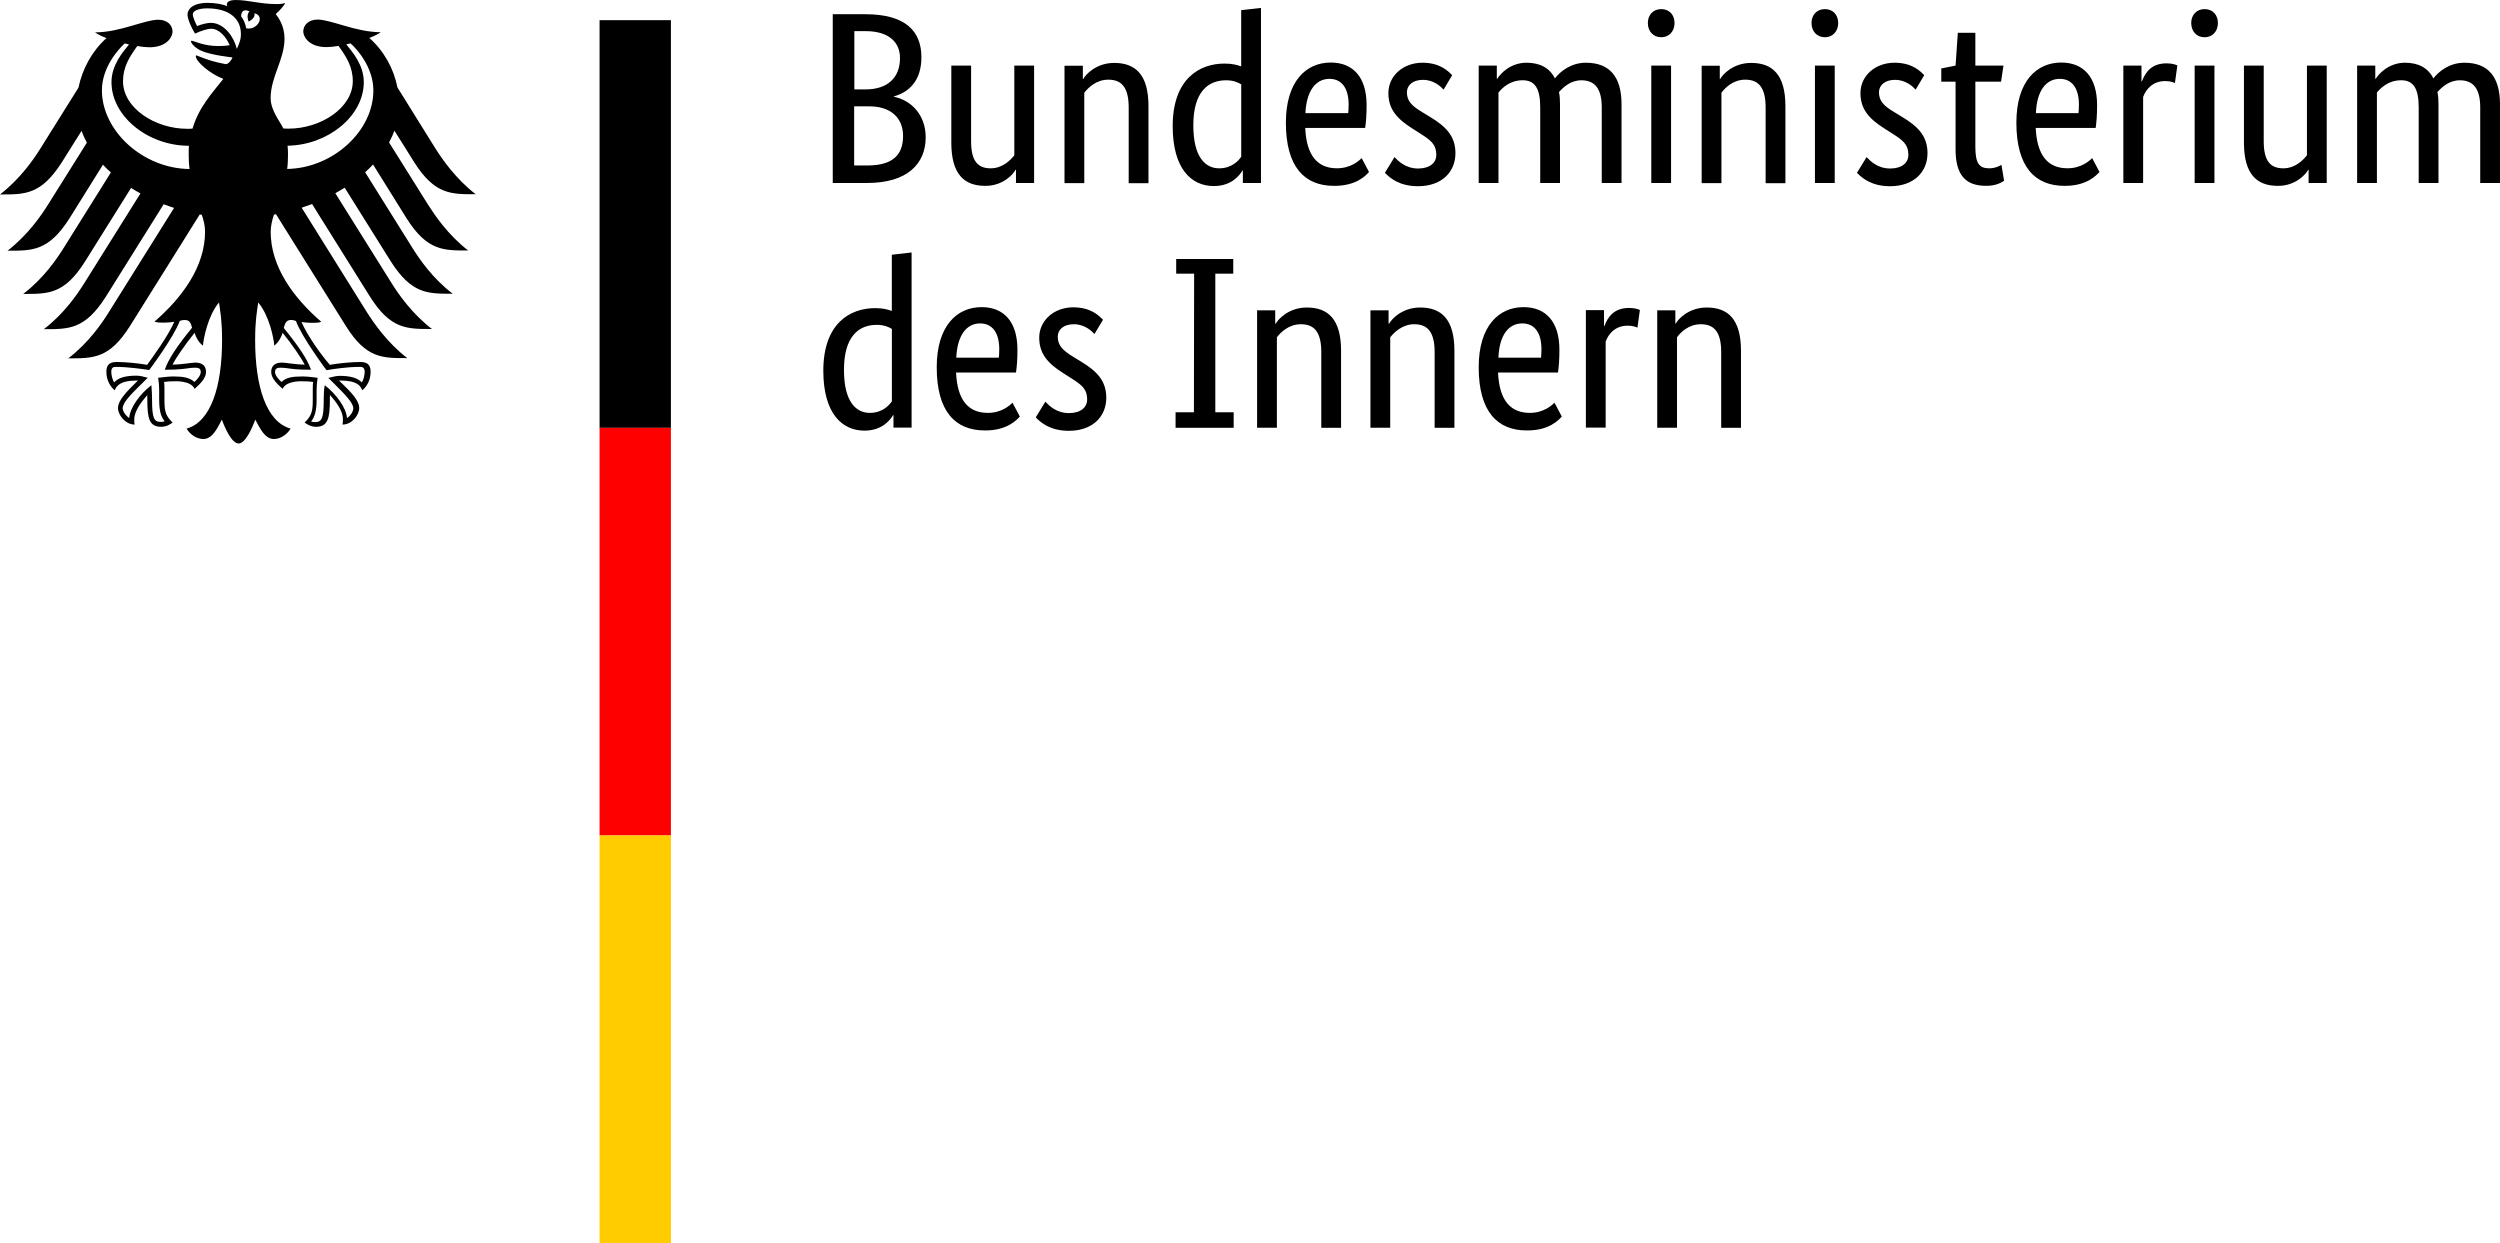<?xml version="1.0" encoding="iso-8859-1"?>
<!-- Generator: Adobe Illustrator 29.5.1, SVG Export Plug-In . SVG Version: 9.03 Build 0)  -->
<svg version="1.1" id="Ebene_1" xmlns="http://www.w3.org/2000/svg" xmlns:xlink="http://www.w3.org/1999/xlink" x="0px" y="0px"
	 viewBox="0 0 800 397.79" style="enable-background:new 0 0 800 397.79;" xml:space="preserve">
<g transform="translate(23.354, 21.785)">
	<g transform="translate(0, 0)">
		<path d="M68.54,32.28c0.2-1.43,0.26-2.94,0.26-4.5c0-0.85,0-1.83-0.13-2.94c12.98-0.2,24.39-9.52,24.39-20.35
			c0-5.48-3.59-9.59-5.61-12.07c0.46-0.13,0.91-0.2,1.37-0.33c1.89,1.63,7.3,7.57,7.3,15C96.2,20.02,83.28,32.02,68.54,32.28
			 M55.43-12.72c-0.26-1.43-0.78-2.74-1.63-3.85c0.07-1.3,0.59-2.54,2.67-1.57c-1.17,1.17-0.26,3.26-0.26,3.26s2.35-1.11,1.83-2.67
			C61.63-16.7,59.09-12,55.43-12.72 M52.43-6.13c-0.46-1.96-1.43-3.91-2.74-5.41c-1.17-1.37-3.07-2.94-5.61-2.94
			c-1.17,0-3.13,0.52-4.37,1.04c-0.46-0.85-1.37-2.87-1.37-3.78c0-0.98,1.57-1.89,4.63-1.89c6.72,0,10.76,3.07,10.76,8.15
			C53.8-9.2,53.09-7.57,52.43-6.13 M69.72,80.61c0.78,0,1.17,0.13,1.63,0.33c1.96,5.28,9.39,15.2,9.72,15.65l0.07,0.07h0.13
			c1.83-0.33,6.46-1.04,10.37-1.04h0.07c0.46,0,0.91,0,1.24,0.33c0.26,0.26,0.39,0.72,0.39,1.3c0,0.98-0.39,2.61-0.91,3.33
			c-1.37-1.43-3.59-2.09-7.11-2.09c-1.04,0-2.35,0.33-3,0.52l-0.26,0.07h-0.39l2.09,2.09c3.2,3.2,5.94,5.94,5.94,7.7
			c0,1.11-1.04,2.54-2.02,3.13c-0.2-3.33-3.59-7.76-6.85-10.31l-0.26-0.2l-0.2,1.24c-0.07,0.78-0.13,2.02-0.13,3.26
			c0,6.33-0.65,7.3-2.87,7.3c-0.33,0-0.85-0.07-1.17-0.2c1.24-1.57,1.76-3.59,1.76-7.11v-1.63v-1.3c0-1.43,0.13-2.54,0.26-3.39
			l0.07-0.52l-0.33-0.07c-1.04-0.13-2.94-0.39-4.44-0.39c-3.13,0-5.28,0.26-6.78,1.76c-1.04-0.85-2.09-2.22-2.09-3.13
			c0-1.3,0.85-1.43,1.89-1.43c0.52,0,1.04,0.07,1.76,0.13c1.37,0.2,3.39,0.52,7.57,0.52h0.26l-0.07-0.26
			c-1.04-3.07-3.98-7.44-8.61-13.11C67.83,81.66,68.28,80.61,69.72,80.61 M29.48,96.27l-0.07,0.26h0.26c4.17,0,6.2-0.33,7.57-0.52
			c0.72-0.07,1.24-0.13,1.76-0.13c1.04,0,1.89,0.13,1.89,1.43c0,0.91-1.04,2.28-2.02,3.13c-1.57-1.43-3.65-1.76-6.78-1.76
			c-1.5,0-3.39,0.26-4.44,0.39h-0.2h-0.2l0.07,0.52c0.13,0.85,0.26,1.96,0.26,3.39v1.3v1.63c0,3.52,0.46,5.54,1.76,7.11
			c-0.33,0.13-0.85,0.2-1.17,0.2c-2.22,0-2.87-0.98-2.87-7.3c0-1.3-0.07-2.48-0.13-3.26l-0.07-1.17l-0.26,0.2
			c-3.26,2.48-6.65,6.98-6.85,10.31c-0.98-0.65-2.09-2.09-2.09-3.13c0-1.83,2.74-4.57,5.94-7.7l1.83-1.83l0.26-0.26l-0.59-0.13
			c-0.65-0.2-1.96-0.52-3-0.52c-3.59,0-5.8,0.65-7.17,2.15c-0.52-0.72-0.91-2.35-0.91-3.33c0-0.65,0.13-1.11,0.39-1.3
			c0.2-0.33,0.72-0.33,1.11-0.33h0.07c3.91,0,8.61,0.72,10.44,0.98h0.13l0.07-0.07c0.33-0.46,7.76-10.37,9.72-15.65
			c0.46-0.13,0.85-0.26,1.63-0.26c1.5,0,1.89,0.98,2.28,2.48C33.39,88.83,30.52,93.2,29.48,96.27 M9.26,7.11
			c0-7.44,5.41-13.31,7.3-15c0.46,0.13,0.91,0.2,1.37,0.33c-2.02,2.48-5.61,6.59-5.61,12.07c0,10.89,11.61,20.35,24.78,20.35
			c-0.07,0.91-0.07,1.89-0.07,2.94c0,1.63,0.07,3.13,0.26,4.5C22.37,32.15,9.26,20.09,9.26,7.11 M109.11,30
			c6.65,10.57,11.94,10.37,19.76,10.37c-6.52-5.02-10.83-11.41-12.91-14.68L103.83,6.2c-1.17-6-4.3-11.67-9-15.85
			c1.57-0.59,2.87-1.24,3.65-1.83c-7.96,0-15.85-4.04-20.22-4.04c-2.8,0-4.57,1.7-4.57,3.85c0.2,2.48,2.67,4.96,7.37,4.96
			c1.04,0,2.41-0.13,3.91-0.39c2.54,3.52,4.57,6.72,4.57,11.28c0,8.54-10.24,15.2-20.55,15.2c-0.59,0-1.17,0-1.7-0.07
			c-0.91-2.09-4.04-5.67-4.04-9.72c0-6.78,4.44-12.33,4.44-19.04c0-4.17-2.02-6.78-2.8-7.83c1.24-1.17,2.67-2.61,3-3.59
			c-0.72,0.33-1.63,0.39-2.87,0.39c-4.96,0-9-1.3-12.91-1.3c-2.22,0-2.87,0.72-2.87,1.37c0,0.26,0.07,0.46,0.13,0.59
			c-0.85-0.33-1.63-0.52-2.54-0.72c-1.17-0.2-2.41-0.33-3.72-0.33c-4.76,0-6.46,2.02-6.46,3.72c0,1.43,1.17,4.11,2.41,6.13
			c1.83-0.91,4.11-1.57,5.09-1.57c2.54,0,4.76,2.41,6,5.28c-1.7,0.2-2.02,0.26-3.72,0.26c-4.63,0-7.83-1.7-8.48-1.7
			c-0.07,0-0.2,0.07-0.2,0.13c0,0.65,1.3,2.35,3.91,3.33c3.39,1.24,8.54,1.76,9.39,1.89c0,0.13-0.85,1.76-1.83,2.09
			c-0.2,0.07-0.39,0.07-0.59,0c-3.59-0.72-4.57-0.98-9.13-2.74c-0.13-0.07-0.2,0.07-0.2,0.2c0,1.83,4.63,5.74,8.81,7.3
			c-3.46,4.44-7.83,9-9.85,15.91c-0.59,0.07-1.17,0.07-1.7,0.07c-10.31,0-20.55-6.65-20.55-15.2c0-4.57,2.02-7.76,4.57-11.28
			c1.5,0.26,2.87,0.39,3.91,0.39c4.7,0,7.17-2.48,7.37-4.96c0-2.22-1.76-3.85-4.57-3.85c-4.37,0-12.26,4.04-20.22,4.04
			c0.78,0.59,2.09,1.24,3.65,1.83C6.06-5.41,3,0.26,1.76,6.26l-12.2,19.5c-2.02,3.26-6.39,9.65-12.91,14.68
			c7.89,0,13.11,0.2,19.83-10.37l6.26-9.98c0.46,1.3,1.04,2.54,1.7,3.78L-8.03,43.76c-2.09,3.33-6.39,9.65-12.91,14.68
			c7.89,0,13.11,0.2,19.83-10.37l10.7-17.15c0.78,0.85,1.63,1.7,2.54,2.48L-3,57.59c-2.09,3.33-6.33,9.65-12.91,14.68
			c7.89,0,13.11,0.2,19.76-10.37l14.74-23.55c0.98,0.59,1.96,1.24,3,1.76l-18,28.76C1.5,72.2-2.74,78.53-9.33,83.55
			c7.89,0,13.11,0.2,19.83-10.37l18.52-29.61c1.11,0.39,2.22,0.85,3.33,1.17L11.41,78.2C9.39,81.46,5.02,87.92-1.5,92.88
			c7.89,0,13.11,0.2,19.76-10.37l22.31-35.68c0.2,0.07,0.46,0.07,0.65,0.13c0.65,1.83,1.04,3.65,1.04,5.41
			c0,11.22-7.37,21.13-16.18,28.76c0.59,0.26,1.57,0.33,2.48,0.33c1.83,0,3-0.13,3.85-0.26c-2.02,4.63-6.46,10.63-8.67,13.76
			c-2.87-0.52-7.11-0.91-9.85-0.91c-2.87,0-3.2,1.7-3.2,3.2c0,2.61,1.24,4.7,2.67,5.87c0.52-1.3,1.63-3.13,6.91-3.13
			c0.13,0,0.26,0,0.52,0c-1.57,1.7-6.39,5.67-6.39,8.81c0,2.09,2.28,5.28,5.35,5.28c-0.2-0.65-0.13-1.3-0.13-1.76
			c0-2.54,2.28-5.54,4.17-7.7c-0.07,0.65,0,0.59,0,1.3c0,6.07,0.52,8.87,4.44,8.87c1.89,0,3.2-1.04,3.65-1.37
			c-2.48-2.28-2.61-4.11-2.61-7.5c0-0.91,0-1.76,0-2.94c0-0.78,0-1.83-0.13-2.54c1.37-0.2,1.96-0.2,3-0.2c0,0,5.48-0.46,6.78,2.41
			c1.5-1.37,3.65-3.26,3.65-5.41c0-1.43-0.65-3-3.46-3c-1.04,0-4.44,0.65-7.24,0.65c0.78-1.7,4.11-6.59,7.04-10.17
			c0.46,1.37,1.11,2.87,2.67,4.11c0.2-2.28,1.57-9.59,5.15-13.83c0.39,2.87,0.98,5.8,0.98,12c0,15.07-3.65,26.22-11.35,28.37
			c0.98,1.76,3.13,3.33,5.35,3.33c2.8,0,4.37-3.2,5.94-6.2c0.78,2.22,3.07,7.63,5.35,7.63c2.28,0,4.5-5.41,5.35-7.63
			c1.57,3,3.13,6.2,5.94,6.2c2.22,0,4.3-1.57,5.35-3.33c-7.7-2.15-11.35-13.24-11.35-28.37c0-6.2,0.59-9.13,0.98-12
			c3.59,4.24,4.96,11.48,5.15,13.83c1.5-1.24,2.22-2.74,2.67-4.11c2.94,3.59,6.26,8.48,7.04,10.17c-2.8,0-6.2-0.65-7.24-0.65
			c-2.8,0-3.46,1.57-3.46,3c0,2.15,2.15,4.04,3.65,5.41c1.3-2.87,6.78-2.41,6.78-2.41c1.04,0,1.63,0,3,0.2
			c-0.13,0.72-0.13,1.76-0.13,2.54c0,1.17,0,2.09,0,2.94c0,3.39-0.13,5.22-2.61,7.5c0.46,0.33,1.76,1.37,3.65,1.37
			c3.85,0,4.44-2.8,4.44-8.87c0-0.72,0-0.65,0-1.3c1.96,2.09,4.17,5.09,4.17,7.7c0,0.46,0,1.11-0.13,1.76
			c3.07,0,5.35-3.13,5.35-5.28c0-3.2-4.89-7.11-6.46-8.81c0.26,0,0.46,0,0.52,0c5.35,0,6.39,1.76,6.91,3.13
			c1.43-1.17,2.67-3.26,2.67-5.87c0-1.5-0.33-3.2-3.2-3.2c-2.74,0-6.98,0.39-9.85,0.91c-2.67-3.07-7.04-9.07-9.07-13.7
			c0.85,0.13,2.02,0.26,3.85,0.26c0.91,0,1.89-0.07,2.48-0.33c-8.81-7.63-16.18-17.54-16.18-28.76c0-1.76,0.39-3.59,1.04-5.54
			c0.2-0.07,0.46-0.07,0.65-0.13l22.31,35.68c6.59,10.57,11.81,10.37,19.7,10.37c-6.46-4.96-10.83-11.41-12.91-14.68L73.18,44.68
			c1.11-0.39,2.28-0.78,3.33-1.17l18.52,29.61c6.65,10.57,11.94,10.37,19.83,10.37c-6.59-5.09-10.83-11.35-12.91-14.68l-18-28.76
			c1.04-0.59,2.02-1.17,3-1.76l14.74,23.55c6.72,10.57,11.94,10.37,19.83,10.37c-6.59-5.02-10.83-11.35-12.91-14.68l-15.13-24.2
			c0.91-0.78,1.76-1.63,2.54-2.48L106.7,48c6.65,10.57,11.94,10.37,19.76,10.37c-6.52-5.02-10.76-11.41-12.85-14.68l-12.46-19.89
			c0.65-1.24,1.24-2.48,1.7-3.78C102.85,19.96,109.11,30,109.11,30z"/>
	</g>
	<g transform="translate(29.427, 1)">
		<path d="M139.08-16.33h22.83v130.45h-22.83V-16.33z"/>
		<path style="fill:#FF0000;" d="M139.08,114.12h22.83v130.45h-22.83V114.12z"/>
		<path style="fill:#FFCC00;" d="M139.08,244.56h22.83v130.45h-22.83V244.56z"/>
	</g>
	<g transform="translate(39.927, 8.988)">
		<path d="M231.57-12.46c0-8.35-5.09-13.76-17.94-13.76H203.2v54h11.02c12.91,0,18.72-6.2,18.72-14.61
			c0-7.17-4.63-11.87-10.17-12.98V0.06C227.53-1.24,231.57-4.89,231.57-12.46z M224.72-12.2c0,6.2-3.85,10.04-11.09,10.04h-3.52
			v-18.65h3.59C221.27-20.81,224.72-17.15,224.72-12.2z M225.7,12.72c0,6.2-3.46,9.46-11.41,9.46h-4.24V3.26h4.63
			C221.72,3.19,225.7,6.91,225.7,12.72z M261.7,23.54h0.13v4.24h5.8V-9.78h-6.33v28.7c-1.24,1.57-3.78,4.17-7.57,4.17
			c-4.24,0-6.26-2.48-6.26-8.67v-24.2h-6.33v24.65c0,10.17,4.17,13.83,10.83,13.83C257.66,28.76,261.05,24.91,261.7,23.54z
			 M291.38-5.28c4.37,0,6.52,2.61,6.52,8.94v24.2h6.33V3.19c0-10.17-4.24-13.83-10.96-13.83c-5.87,0-9.26,3.85-9.91,5.15h-0.13
			v-4.24h-5.87v37.57h6.33V-1.11C284.99-2.74,287.53-5.28,291.38-5.28z M326.86,23.09c-4.37,0-8.28-3.46-8.28-13.76
			c0-10.63,4.63-14.41,10.5-14.41c2.28,0,3.78,0.65,4.83,1.3v23.15C333.06,20.67,330.84,23.09,326.86,23.09z M334.3,23.81h0.13v3.98
			h5.8v-56.03l-6.33,0.72v18c-1.17-0.46-2.87-0.91-5.35-0.91c-7.96,0-16.57,4.83-16.57,20.02c0,13.7,6,19.18,13.17,19.18
			C331.1,28.76,333.58,24.98,334.3,23.81z M362.15-5.54c3.98,0,6.13,3.07,6.13,8.22c0,1.17-0.07,2.22-0.13,2.74h-13.7
			C354.78-1.63,357.71-5.54,362.15-5.54z M374.8,24.26l-2.35-4.44c-0.85,0.85-3.46,3.26-7.89,3.26c-6.33,0-9.78-4.17-10.17-12.91
			h19.18c0.26-1.83,0.46-4.04,0.46-7.3c0-9-4.37-13.63-11.48-13.63c-7.83,0-14.35,5.94-14.35,19.24c0,14.15,5.94,20.22,15.39,20.22
			C370.76,28.76,373.82,25.37,374.8,24.26z M401.41-6.72c-1.24-1.24-3.78-3.98-9.52-3.98c-6.13,0-10.89,4.17-10.89,9.72
			c0,5.15,2.8,8.22,7.5,11.22l2.35,1.5c3.59,2.28,5.48,3.52,5.48,7.11c0,2.41-2.02,4.3-5.8,4.3c-4.04,0-6.39-2.41-7.57-3.65
			l-3.07,5.02c1.5,1.57,4.57,4.3,10.57,4.3c7.7,0,12-4.63,12-10.57c0-5.54-3.13-8.61-8.22-11.67l-2.35-1.43
			c-3.39-2.02-4.96-3.59-4.96-6.39c0-2.22,1.83-3.98,5.15-3.98c3.52,0,5.74,2.22,6.59,3.13L401.41-6.72z M423.98-5.09
			c3.91,0,5.61,2.61,5.61,8.67v24.2h6.33V2.61c0-1.43-0.07-2.74-0.33-3.91c1.43-1.63,3.78-3.78,7.17-3.78
			c4.24,0,6.52,2.61,6.52,8.67v24.2h6.33V2.61c0-8.94-3.91-13.31-11.41-13.31c-4.83,0-8.28,2.87-9.91,5.02
			c-1.7-3.39-4.83-5.02-9.07-5.02c-5.15,0-8.35,3.46-9.39,5.15h-0.13v-4.24h-5.8v37.57h6.33V-1.17
			C417.32-2.48,419.74-5.09,423.98-5.09z M468.33-18.85c2.48,0,4.24-1.89,4.24-4.57c0-2.61-1.7-4.44-4.24-4.44
			c-2.61,0-4.3,1.89-4.3,4.44C464.02-20.74,465.78-18.85,468.33-18.85z M471.46-9.78h-6.33v37.57h6.33V-9.78z M495.2-5.28
			c4.37,0,6.52,2.61,6.52,8.94v24.2h6.33V3.19c0-10.17-4.24-13.83-10.96-13.83c-5.87,0-9.26,3.85-9.91,5.15h-0.13v-4.24h-5.8v37.57
			h6.33V-1.11C488.81-2.74,491.35-5.28,495.2-5.28z M520.7-18.85c2.48,0,4.24-1.89,4.24-4.57c0-2.61-1.7-4.44-4.24-4.44
			c-2.61,0-4.3,1.89-4.3,4.44C516.4-20.74,518.16-18.85,520.7-18.85z M523.83-9.78h-6.33v37.57h6.33V-9.78z M552.47-6.72
			c-1.24-1.24-3.78-3.98-9.52-3.98c-6.13,0-10.89,4.17-10.89,9.72c0,5.15,2.8,8.22,7.5,11.22l2.35,1.5
			c3.59,2.28,5.48,3.52,5.48,7.11c0,2.41-2.02,4.3-5.8,4.3c-4.04,0-6.39-2.41-7.57-3.65l-3.07,5.02c1.5,1.57,4.57,4.3,10.57,4.3
			c7.7,0,12-4.63,12-10.57c0-5.54-3.13-8.61-8.22-11.67l-2.35-1.43c-3.39-2.02-4.96-3.59-4.96-6.39c0-2.22,1.83-3.98,5.15-3.98
			c3.52,0,5.74,2.22,6.59,3.13L552.47-6.72z M578.03,27.07l-0.85-5.09c-0.65,0.39-2.02,1.11-3.91,1.11c-3.2,0-4.44-1.57-4.44-6.91
			V-4.63h8.22l0.78-5.15h-9v-10.5h-5.61l-0.72,10.5l-4.57,0.91v4.24h4.57v21.65c0,8.28,3.26,11.67,9.72,11.67
			C575.49,28.76,577.45,27.46,578.03,27.07z M595.84-5.54c3.98,0,6.13,3.07,6.13,8.22c0,1.17-0.07,2.22-0.13,2.74h-13.63
			C588.47-1.63,591.4-5.54,595.84-5.54z M608.56,24.26l-2.35-4.44c-0.85,0.85-3.46,3.26-7.89,3.26c-6.33,0-9.78-4.17-10.17-12.91
			h19.18c0.26-1.83,0.46-4.04,0.46-7.3c0-9-4.37-13.63-11.48-13.63c-7.83,0-14.35,5.94-14.35,19.24c0,14.15,5.94,20.22,15.39,20.22
			C604.45,28.76,607.51,25.37,608.56,24.26z M633.47-9.85c-0.65-0.26-1.63-0.65-3.46-0.65c-4.76,0-6.78,2.8-7.89,5.8h-0.13v-5.09
			h-5.8v37.57h6.33V0.26c0.91-2.48,3.07-5.09,7.04-5.09c1.7,0,2.8,0.46,3.13,0.65L633.47-9.85z M642.21-18.85
			c2.48,0,4.24-1.89,4.24-4.57c0-2.61-1.7-4.44-4.24-4.44c-2.61,0-4.3,1.89-4.3,4.44C637.91-20.74,639.6-18.85,642.21-18.85z
			 M645.34-9.78h-6.33v37.57h6.33V-9.78z M675.34,23.54h0.13v4.24h5.8V-9.78h-6.33v28.7c-1.24,1.57-3.78,4.17-7.57,4.17
			c-4.24,0-6.26-2.48-6.26-8.67v-24.2h-6.33v24.65c0,10.17,4.17,13.83,10.83,13.83C671.3,28.76,674.69,24.91,675.34,23.54z
			 M705.09-5.09c3.91,0,5.61,2.61,5.61,8.67v24.2h6.33V2.61c0-1.43-0.07-2.74-0.33-3.91c1.43-1.63,3.78-3.78,7.17-3.78
			c4.24,0,6.52,2.61,6.52,8.67v24.2h6.33V2.61c0-8.94-3.91-13.31-11.41-13.31c-4.83,0-8.28,2.87-9.91,5.02
			c-1.7-3.39-4.83-5.02-9.07-5.02c-5.15,0-8.35,3.46-9.39,5.15h-0.13v-4.24H691v37.57h6.33V-1.17
			C698.43-2.48,700.91-5.09,705.09-5.09z"/>
		<path d="M215.07,101.35c-4.37,0-8.28-3.46-8.28-13.76c0-10.63,4.63-14.41,10.5-14.41c2.28,0,3.78,0.65,4.83,1.3v23.15
			C221.27,98.94,219.05,101.35,215.07,101.35z M222.5,102.07h0.13v3.98h5.8V50.02l-6.33,0.72v18c-1.17-0.46-2.87-0.91-5.35-0.91
			c-7.96,0-16.57,4.83-16.57,20.02c0,13.7,6,19.18,13.17,19.18C219.31,107.03,221.79,103.25,222.5,102.07z M250.35,72.72
			c3.98,0,6.13,3.07,6.13,8.22c0,1.17-0.07,2.22-0.13,2.74h-13.63C243.05,76.64,245.92,72.72,250.35,72.72z M263.07,102.53
			l-2.35-4.44c-0.85,0.85-3.46,3.26-7.89,3.26c-6.33,0-9.78-4.17-10.17-12.91h19.18c0.26-1.83,0.46-4.04,0.46-7.3
			c0-9-4.37-13.63-11.48-13.63c-7.83,0-14.35,5.94-14.35,19.24c0,14.15,5.94,20.22,15.39,20.22
			C258.96,107.03,262.03,103.64,263.07,102.53z M289.68,71.55c-1.24-1.24-3.78-3.98-9.52-3.98c-6.13,0-10.89,4.17-10.89,9.72
			c0,5.15,2.8,8.22,7.5,11.22l2.35,1.5c3.59,2.28,5.48,3.52,5.48,7.11c0,2.41-2.02,4.3-5.8,4.3c-4.04,0-6.39-2.41-7.57-3.65
			l-3.07,5.02c1.5,1.57,4.57,4.3,10.57,4.3c7.7,0,12-4.63,12-10.57c0-5.54-3.13-8.61-8.22-11.67l-2.35-1.43
			c-3.39-2.09-4.96-3.65-4.96-6.46c0-2.22,1.83-3.98,5.15-3.98c3.52,0,5.74,2.22,6.59,3.13L289.68,71.55z M318.77,101.16h-5.87v4.96
			h18.59v-4.96h-5.87V56.81h5.74v-4.7H313.1v4.7h5.74L318.77,101.16L318.77,101.16z M353.01,72.98c4.37,0,6.52,2.61,6.52,8.94v24.2
			h6.33V81.46c0-10.17-4.24-13.83-10.96-13.83c-5.87,0-9.26,3.85-9.91,5.15h-0.2v-4.24h-5.8v37.57h6.33V77.16
			C346.56,75.53,349.17,72.98,353.01,72.98z M389.28,72.98c4.37,0,6.52,2.61,6.52,8.94v24.2h6.33V81.46
			c0-10.17-4.24-13.83-10.96-13.83c-5.87,0-9.26,3.85-9.91,5.15h-0.2v-4.24h-5.8v37.57h6.33V77.16
			C382.89,75.53,385.5,72.98,389.28,72.98z M423.85,72.72c3.98,0,6.13,3.07,6.13,8.22c0,1.17-0.07,2.22-0.13,2.74h-13.63
			C416.48,76.64,419.35,72.72,423.85,72.72z M436.5,102.53l-2.35-4.44c-0.85,0.85-3.46,3.26-7.89,3.26
			c-6.33,0-9.78-4.17-10.17-12.91h19.18c0.26-1.83,0.46-4.04,0.46-7.3c0-9-4.37-13.63-11.48-13.63c-7.83,0-14.35,5.94-14.35,19.24
			c0,14.15,5.94,20.22,15.39,20.22C432.46,107.03,435.46,103.64,436.5,102.53z M461.48,68.42c-0.65-0.26-1.63-0.65-3.46-0.65
			c-4.76,0-6.78,2.8-7.89,5.8H450v-5.09h-5.8v37.57h6.33V78.53c0.91-2.48,3.07-5.09,7.04-5.09c1.7,0,2.8,0.46,3.13,0.65
			L461.48,68.42z M480.98,72.98c4.37,0,6.52,2.61,6.52,8.94v24.2h6.33V81.46c0-10.17-4.24-13.83-10.96-13.83
			c-5.87,0-9.26,3.85-9.91,5.15h-0.13v-4.24h-5.8v37.57h6.33V77.16C474.52,75.53,477.13,72.98,480.98,72.98z"/>
	</g>
</g>
<g>
</g>
<g>
</g>
<g>
</g>
<g>
</g>
<g>
</g>
<g>
</g>
<g>
</g>
<g>
</g>
<g>
</g>
<g>
</g>
<g>
</g>
<g>
</g>
<g>
</g>
<g>
</g>
<g>
</g>
</svg>
